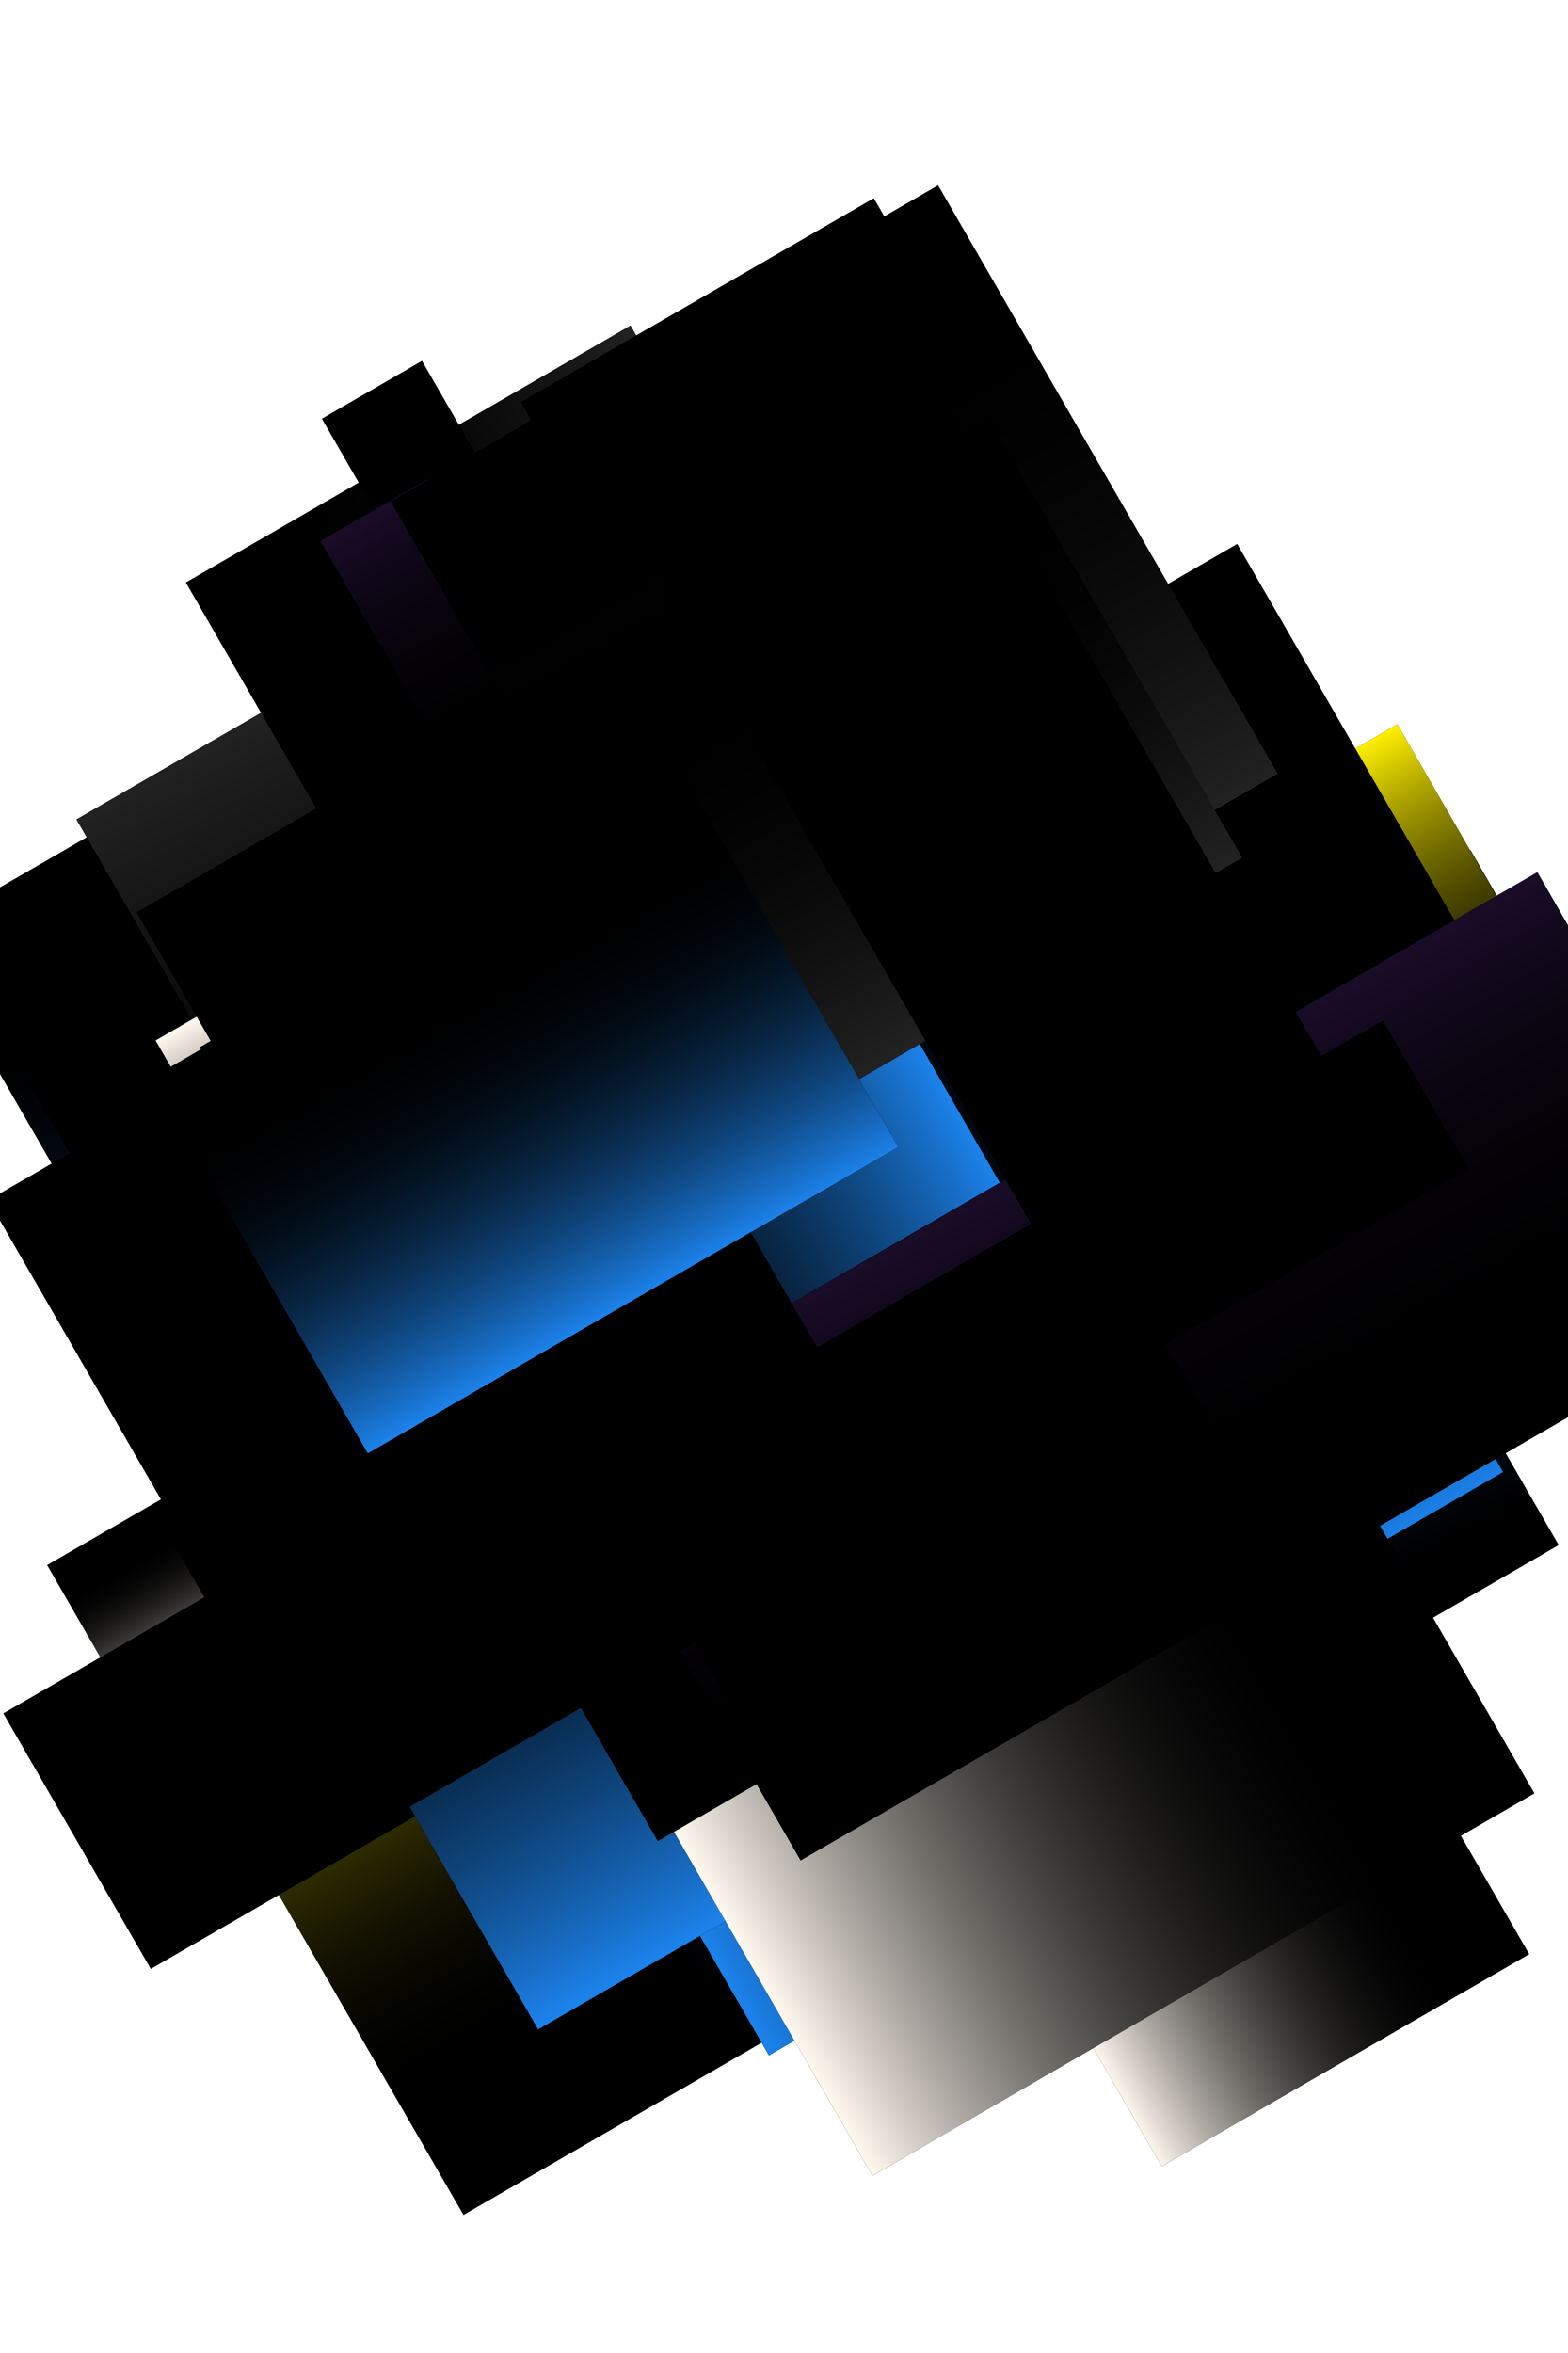 <svg xmlns="http://www.w3.org/2000/svg" viewBox="0 0 800 1200"><style>/*<![CDATA[*/svg{background:white;max-width:100vw;max-height:100vh;filter:invert(100%)}/*]]>*/</style><defs><filter id="noiseFilter"><feTurbulence type="fractalNoise" baseFrequency="0.65" numOctaves="3" stitchTiles="stitch"/></filter><pattern id="p0" width="10" height="10" patternUnits="userSpaceOnUse"><rect fill="white" width="5" height="10"/></pattern><pattern id="p1" width="20" height="10" patternUnits="userSpaceOnUse"><rect fill="white" width="10" height="10"/></pattern><pattern id="p2" width="40" height="10" patternUnits="userSpaceOnUse"><rect fill="white" width="20" height="10"/></pattern><pattern id="p3" width="30" height="30" patternUnits="userSpaceOnUse"><path fill="white" d="M0,0 L0,30 L30,15 Z"/></pattern><linearGradient id="l0"><stop offset="0" stop-color="rgb(254,240,0)"/><stop offset=".8" stop-color="rgba(0,0,0,0)"/></linearGradient><linearGradient id="l1"><stop offset="0" stop-color="rgb(28,130,235)"/><stop offset=".8" stop-color="rgba(0,0,0,0)"/></linearGradient><linearGradient id="l2"><stop offset="0" stop-color="rgb(34,34,34)"/><stop offset=".8" stop-color="rgba(0,0,0,0)"/></linearGradient><linearGradient id="l3"><stop offset="0" stop-color="rgb(25,12,40)"/><stop offset=".8" stop-color="rgba(0,0,0,0)"/></linearGradient><linearGradient id="l4"><stop offset="0" stop-color="rgb(254,247,238)"/><stop offset=".8" stop-color="rgba(0,0,0,0)"/></linearGradient><rect id="s0" x="-257" y="-442" width="515" height="884"/><mask id="m0"><use href="#s0" fill="url(#p1)"/></mask><rect id="s1" x="-223" y="-571" width="446" height="1143"/><mask id="m1"><use href="#s1" fill="url(#p0)"/></mask><rect id="s2" x="-329" y="-407" width="659" height="815"/><mask id="m2"><use href="#s2" fill="url(#p2)"/></mask><rect id="s3" x="-168" y="-566" width="337" height="1133"/><mask id="m3"><use href="#s3" fill="url(#p1)"/></mask><rect id="s4" x="-239" y="-530" width="479" height="1061"/><mask id="m4"><use href="#s4" fill="url(#p0)"/></mask><rect id="s5" x="-98" y="-116" width="196" height="233"/><mask id="m5"><use href="#s5" fill="url(#p0)"/></mask><rect id="s6" x="-161" y="-277" width="323" height="555"/><mask id="m6"><use href="#s6" fill="url(#p1)"/></mask><rect id="s7" x="-353" y="-481" width="706" height="962"/><mask id="m7"><use href="#s7" fill="url(#p0)"/></mask><rect id="s8" x="-182" y="-528" width="365" height="1056"/><mask id="m8"><use href="#s8" fill="url(#p0)"/></mask><rect id="s9" x="-357" y="-503" width="714" height="1007"/><mask id="m9"><use href="#s9" fill="url(#p1)"/></mask><rect id="s10" x="-165" y="-146" width="330" height="292"/><mask id="m10"><use href="#s10" fill="url(#p0)"/></mask><rect id="s11" x="-227" y="-371" width="455" height="743"/><mask id="m11"><use href="#s11" fill="url(#p3)"/></mask><rect id="s12" x="-130" y="-485" width="261" height="971"/><mask id="m12"><use href="#s12" fill="url(#p0)"/></mask><rect id="s13" x="-179" y="-272" width="358" height="544"/><mask id="m13"><use href="#s13" fill="url(#p1)"/></mask><rect id="s14" x="-92" y="-426" width="184" height="853"/><mask id="m14"><use href="#s14" fill="url(#p0)"/></mask><rect id="s15" x="-50" y="-79" width="100" height="159"/><mask id="m15"><use href="#s15" fill="url(#p3)"/></mask><rect id="s16" x="-159" y="-420" width="318" height="840"/><mask id="m16"><use href="#s16" fill="url(#p2)"/></mask><rect id="s17" x="-145" y="-571" width="291" height="1142"/><mask id="m17"><use href="#s17" fill="url(#p2)"/></mask><rect id="s18" x="-225" y="-373" width="451" height="746"/><mask id="m18"><use href="#s18" fill="url(#p2)"/></mask><rect id="s19" x="-262" y="-418" width="524" height="837"/><mask id="m19"><use href="#s19" fill="url(#p1)"/></mask><rect id="s20" x="-139" y="-321" width="278" height="642"/><mask id="m20"><use href="#s20" fill="url(#p1)"/></mask><rect id="s21" x="-134" y="-168" width="269" height="336"/><mask id="m21"><use href="#s21" fill="url(#p2)"/></mask><rect id="s22" x="-363" y="-589" width="726" height="1179"/><mask id="m22"><use href="#s22" fill="url(#p1)"/></mask><rect id="s23" x="-150" y="-585" width="301" height="1170"/><mask id="m23"><use href="#s23" fill="url(#p0)"/></mask><rect id="s24" x="-123" y="-545" width="247" height="1091"/><mask id="m24"><use href="#s24" fill="url(#p2)"/></mask><rect id="s25" x="-216" y="-353" width="433" height="706"/><mask id="m25"><use href="#s25" fill="url(#p3)"/></mask><rect id="s26" x="-59" y="-497" width="118" height="994"/><mask id="m26"><use href="#s26" fill="url(#p3)"/></mask><rect id="s27" x="-248" y="-583" width="496" height="1166"/><mask id="m27"><use href="#s27" fill="url(#p3)"/></mask><rect id="s28" x="-208" y="-561" width="416" height="1123"/><mask id="m28"><use href="#s28" fill="url(#p0)"/></mask><rect id="s29" x="-254" y="-78" width="509" height="157"/><mask id="m29"><use href="#s29" fill="url(#p0)"/></mask><rect id="s30" x="-67" y="-375" width="135" height="750"/><mask id="m30"><use href="#s30" fill="url(#p2)"/></mask><rect id="s31" x="-167" y="-76" width="334" height="153"/><mask id="m31"><use href="#s31" fill="url(#p3)"/></mask><rect id="s32" x="-167" y="-63" width="334" height="126"/><mask id="m32"><use href="#s32" fill="url(#p0)"/></mask><rect id="s33" x="-396" y="-568" width="792" height="1137"/><mask id="m33"><use href="#s33" fill="url(#p3)"/></mask><rect id="s34" x="-211" y="-278" width="423" height="556"/><mask id="m34"><use href="#s34" fill="url(#p2)"/></mask><rect id="s35" x="-283" y="-327" width="567" height="654"/><mask id="m35"><use href="#s35" fill="url(#p1)"/></mask><rect id="s36" x="-183" y="-500" width="367" height="1000"/><mask id="m36"><use href="#s36" fill="url(#p2)"/></mask><rect id="s37" x="-390" y="-536" width="780" height="1072"/><mask id="m37"><use href="#s37" fill="url(#p3)"/></mask><rect id="s38" x="-365" y="-374" width="730" height="748"/><mask id="m38"><use href="#s38" fill="url(#p1)"/></mask><rect id="s39" x="-171" y="-100" width="343" height="201"/><mask id="m39"><use href="#s39" fill="url(#p2)"/></mask><rect id="s40" x="-77" y="-530" width="155" height="1060"/><mask id="m40"><use href="#s40" fill="url(#p1)"/></mask><rect id="s41" x="-319" y="-467" width="638" height="935"/><mask id="m41"><use href="#s41" fill="url(#p3)"/></mask><rect id="s42" x="-248" y="-577" width="497" height="1155"/><mask id="m42"><use href="#s42" fill="url(#p1)"/></mask><rect id="s43" x="-346" y="-322" width="693" height="645"/><mask id="m43"><use href="#s43" fill="url(#p1)"/></mask><rect id="s44" x="-394" y="-87" width="789" height="175"/><mask id="m44"><use href="#s44" fill="url(#p2)"/></mask><rect id="s45" x="-258" y="-502" width="516" height="1005"/><mask id="m45"><use href="#s45" fill="url(#p2)"/></mask><rect id="s46" x="-171" y="-474" width="342" height="948"/><mask id="m46"><use href="#s46" fill="url(#p1)"/></mask><rect id="s47" x="-188" y="-334" width="377" height="669"/><mask id="m47"><use href="#s47" fill="url(#p1)"/></mask><rect id="s48" x="-221" y="-312" width="442" height="625"/><mask id="m48"><use href="#s48" fill="url(#p2)"/></mask><rect id="s49" x="-86" y="-284" width="173" height="568"/><mask id="m49"><use href="#s49" fill="url(#p3)"/></mask></defs><rect width="800" height="1200" stroke="none" fill="white"/><g transform="translate(400,600) scale(.5) translate(-400,-600)"><g style="filter:contrast(150%) brightness(500%); mix-blend-mode: multiply" transform="translate(342,342) rotate(510)"><use href="#s0" filter="url(#noiseFilter)"/><use href="#s0" style="mix-blend-mode:multiply" fill="url(#l4)"/></g><g style="filter:contrast(150%) brightness(500%); mix-blend-mode: multiply" transform="translate(652,252) rotate(330)"><use href="#s1" filter="url(#noiseFilter)"/><use href="#s1" style="mix-blend-mode:multiply" fill="url(#l3)"/></g><g style="filter:contrast(150%) brightness(500%); mix-blend-mode: multiply" transform="translate(35,435) rotate(600)"><use href="#s2" filter="url(#noiseFilter)"/><use href="#s2" style="mix-blend-mode:multiply" fill="url(#l1)"/></g><g style="filter:contrast(150%) brightness(500%); mix-blend-mode: multiply" transform="translate(449,849) rotate(420)"><use href="#s3" filter="url(#noiseFilter)"/><use href="#s3" style="mix-blend-mode:multiply" fill="url(#l7)"/></g><g style="filter:contrast(150%) brightness(500%); mix-blend-mode: multiply" transform="translate(167,567) rotate(600)"><use href="#s4" filter="url(#noiseFilter)"/><use href="#s4" style="mix-blend-mode:multiply" fill="url(#l5)"/></g><g style="filter:contrast(150%) brightness(500%); mix-blend-mode: multiply" transform="translate(453,453) rotate(420)"><use href="#s5" filter="url(#noiseFilter)"/><use href="#s5" style="mix-blend-mode:multiply" fill="url(#l2)"/></g><g style="filter:contrast(150%) brightness(500%); mix-blend-mode: multiply" transform="translate(354,754) rotate(510)"><use href="#s6" filter="url(#noiseFilter)"/><use href="#s6" style="mix-blend-mode:multiply" fill="url(#l1)"/></g><g style="filter:contrast(150%) brightness(500%); mix-blend-mode: multiply" transform="translate(313,1113) rotate(420)"><use href="#s7" filter="url(#noiseFilter)"/><use href="#s7" style="mix-blend-mode:multiply" fill="url(#l0)"/></g><g style="filter:contrast(150%) brightness(500%); mix-blend-mode: multiply" transform="translate(24,824) rotate(330)"><use href="#s8" filter="url(#noiseFilter)"/><use href="#s8" style="mix-blend-mode:multiply" fill="url(#l5)"/></g><g style="filter:contrast(150%) brightness(500%); mix-blend-mode: multiply" transform="translate(293,293) rotate(420)"><use href="#s9" filter="url(#noiseFilter)"/><use href="#s9" style="mix-blend-mode:multiply" fill="url(#l2)"/></g><g style="filter:contrast(150%) brightness(500%); mix-blend-mode: multiply" transform="translate(330,330) rotate(510)"><use href="#s10" filter="url(#noiseFilter)"/><use href="#s10" style="mix-blend-mode:multiply" fill="url(#l3)"/></g><g style="filter:contrast(150%) brightness(500%); mix-blend-mode: multiply" transform="translate(531,531) rotate(600)"><use href="#s11" filter="url(#noiseFilter)"/><use href="#s11" style="mix-blend-mode:multiply" fill="url(#l1)"/></g><g style="filter:contrast(150%) brightness(500%); mix-blend-mode: multiply" transform="translate(705,1105) rotate(420)"><use href="#s12" filter="url(#noiseFilter)"/><use href="#s12" style="mix-blend-mode:multiply" fill="url(#l1)"/></g><g style="filter:contrast(150%) brightness(500%); mix-blend-mode: multiply" transform="translate(609,1009) rotate(420)"><use href="#s13" filter="url(#noiseFilter)"/><use href="#s13" style="mix-blend-mode:multiply" fill="url(#l7)"/></g><g style="filter:contrast(150%) brightness(500%); mix-blend-mode: multiply" transform="translate(63,863) rotate(600)"><use href="#s14" filter="url(#noiseFilter)"/><use href="#s14" style="mix-blend-mode:multiply" fill="url(#l4)"/></g><g style="filter:contrast(150%) brightness(500%); mix-blend-mode: multiply" transform="translate(572,572) rotate(330)"><use href="#s15" filter="url(#noiseFilter)"/><use href="#s15" style="mix-blend-mode:multiply" fill="url(#l2)"/></g><g style="filter:contrast(150%) brightness(500%); mix-blend-mode: multiply" transform="translate(242,642) rotate(510)"><use href="#s16" filter="url(#noiseFilter)"/><use href="#s16" style="mix-blend-mode:multiply" fill="url(#l7)"/></g><g style="filter:contrast(150%) brightness(500%); mix-blend-mode: multiply" transform="translate(679,679) rotate(600)"><use href="#s17" filter="url(#noiseFilter)"/><use href="#s17" style="mix-blend-mode:multiply" fill="url(#l1)"/></g><g style="filter:contrast(150%) brightness(500%); mix-blend-mode: multiply" transform="translate(681,681) rotate(420)"><use href="#s18" filter="url(#noiseFilter)"/><use href="#s18" style="mix-blend-mode:multiply" fill="url(#l2)"/></g><g style="filter:contrast(150%) brightness(500%); mix-blend-mode: multiply" transform="translate(226,226) rotate(510)"><use href="#s19" filter="url(#noiseFilter)"/><use href="#s19" style="mix-blend-mode:multiply" fill="url(#l2)"/></g><g style="filter:contrast(150%) brightness(500%); mix-blend-mode: multiply" transform="translate(258,258) rotate(510)"><use href="#s20" filter="url(#noiseFilter)"/><use href="#s20" style="mix-blend-mode:multiply" fill="url(#l0)"/></g><g style="filter:contrast(150%) brightness(500%); mix-blend-mode: multiply" transform="translate(184,984) rotate(330)"><use href="#s21" filter="url(#noiseFilter)"/><use href="#s21" style="mix-blend-mode:multiply" fill="url(#l4)"/></g><g style="filter:contrast(150%) brightness(500%); mix-blend-mode: multiply" transform="translate(404,804) rotate(330)"><use href="#s22" filter="url(#noiseFilter)"/><use href="#s22" style="mix-blend-mode:multiply" fill="url(#l1)"/></g><g style="filter:contrast(150%) brightness(500%); mix-blend-mode: multiply" transform="translate(185,985) rotate(420)"><use href="#s23" filter="url(#noiseFilter)"/><use href="#s23" style="mix-blend-mode:multiply" fill="url(#l7)"/></g><g style="filter:contrast(150%) brightness(500%); mix-blend-mode: multiply" transform="translate(87,87) rotate(600)"><use href="#s24" mask="url(#m24)" filter="url(#noiseFilter)"/><use href="#s24" mask="url(#m24)" style="mix-blend-mode:multiply" fill="url(#l4)"/></g><g style="filter:contrast(150%) brightness(500%); mix-blend-mode: multiply" transform="translate(796,1196) rotate(330)"><use href="#s25" filter="url(#noiseFilter)"/><use href="#s25" style="mix-blend-mode:multiply" fill="url(#l4)"/></g><g style="filter:contrast(150%) brightness(500%); mix-blend-mode: multiply" transform="translate(228,228) rotate(330)"><use href="#s26" filter="url(#noiseFilter)"/><use href="#s26" style="mix-blend-mode:multiply" fill="url(#l5)"/></g><g style="filter:contrast(150%) brightness(500%); mix-blend-mode: multiply" transform="translate(645,645) rotate(420)"><use href="#s27" filter="url(#noiseFilter)"/><use href="#s27" style="mix-blend-mode:multiply" fill="url(#l0)"/></g><g style="filter:contrast(150%) brightness(500%); mix-blend-mode: multiply" transform="translate(592,192) rotate(330)"><use href="#s28" filter="url(#noiseFilter)"/><use href="#s28" style="mix-blend-mode:multiply" fill="url(#l5)"/></g><g style="filter:contrast(150%) brightness(500%); mix-blend-mode: multiply" transform="translate(453,853) rotate(420)"><use href="#s29" filter="url(#noiseFilter)"/><use href="#s29" style="mix-blend-mode:multiply" fill="url(#l2)"/></g><g style="filter:contrast(150%) brightness(500%); mix-blend-mode: multiply" transform="translate(658,1058) rotate(510)"><use href="#s30" mask="url(#m30)" filter="url(#noiseFilter)"/><use href="#s30" mask="url(#m30)" style="mix-blend-mode:multiply" fill="url(#l0)"/></g><g style="filter:contrast(150%) brightness(500%); mix-blend-mode: multiply" transform="translate(744,1144) rotate(330)"><use href="#s31" filter="url(#noiseFilter)"/><use href="#s31" style="mix-blend-mode:multiply" fill="url(#l1)"/></g><g style="filter:contrast(150%) brightness(500%); mix-blend-mode: multiply" transform="translate(65,65) rotate(420)"><use href="#s32" filter="url(#noiseFilter)"/><use href="#s32" style="mix-blend-mode:multiply" fill="url(#l3)"/></g><g style="filter:contrast(150%) brightness(500%); mix-blend-mode: multiply" transform="translate(443,843) rotate(600)"><use href="#s33" filter="url(#noiseFilter)"/><use href="#s33" style="mix-blend-mode:multiply" fill="url(#l1)"/></g><g style="filter:contrast(150%) brightness(500%); mix-blend-mode: multiply" transform="translate(105,505) rotate(420)"><use href="#s34" filter="url(#noiseFilter)"/><use href="#s34" style="mix-blend-mode:multiply" fill="url(#l4)"/></g><g style="filter:contrast(150%) brightness(500%); mix-blend-mode: multiply" transform="translate(780,380) rotate(330)"><use href="#s35" filter="url(#noiseFilter)"/><use href="#s35" style="mix-blend-mode:multiply" fill="url(#l7)"/></g><g style="filter:contrast(150%) brightness(500%); mix-blend-mode: multiply" transform="translate(359,759) rotate(600)"><use href="#s36" filter="url(#noiseFilter)"/><use href="#s36" style="mix-blend-mode:multiply" fill="url(#l0)"/></g><g style="filter:contrast(150%) brightness(500%); mix-blend-mode: multiply" transform="translate(560,960) rotate(330)"><use href="#s37" filter="url(#noiseFilter)"/><use href="#s37" style="mix-blend-mode:multiply" fill="url(#l4)"/></g><g style="filter:contrast(150%) brightness(500%); mix-blend-mode: multiply" transform="translate(452,452) rotate(330)"><use href="#s38" filter="url(#noiseFilter)"/><use href="#s38" style="mix-blend-mode:multiply" fill="url(#l1)"/></g><g style="filter:contrast(150%) brightness(500%); mix-blend-mode: multiply" transform="translate(513,913) rotate(420)"><use href="#s39" filter="url(#noiseFilter)"/><use href="#s39" style="mix-blend-mode:multiply" fill="url(#l1)"/></g><g style="filter:contrast(150%) brightness(500%); mix-blend-mode: multiply" transform="translate(385,385) rotate(420)"><use href="#s40" filter="url(#noiseFilter)"/><use href="#s40" style="mix-blend-mode:multiply" fill="url(#l2)"/></g><g style="filter:contrast(150%) brightness(500%); mix-blend-mode: multiply" transform="translate(314,714) rotate(510)"><use href="#s41" filter="url(#noiseFilter)"/><use href="#s41" style="mix-blend-mode:multiply" fill="url(#l1)"/></g><g style="filter:contrast(150%) brightness(500%); mix-blend-mode: multiply" transform="translate(793,793) rotate(420)"><use href="#s42" filter="url(#noiseFilter)"/><use href="#s42" style="mix-blend-mode:multiply" fill="url(#l3)"/></g><g style="filter:contrast(150%) brightness(500%); mix-blend-mode: multiply" transform="translate(451,51) rotate(600)"><use href="#s43" filter="url(#noiseFilter)"/><use href="#s43" style="mix-blend-mode:multiply" fill="url(#l2)"/></g><g style="filter:contrast(150%) brightness(500%); mix-blend-mode: multiply" transform="translate(714,714) rotate(510)"><use href="#s44" filter="url(#noiseFilter)"/><use href="#s44" style="mix-blend-mode:multiply" fill="url(#l7)"/></g><g style="filter:contrast(150%) brightness(500%); mix-blend-mode: multiply" transform="translate(303,303) rotate(600)"><use href="#s45" filter="url(#noiseFilter)"/><use href="#s45" style="mix-blend-mode:multiply" fill="url(#l2)"/></g><g style="filter:contrast(150%) brightness(500%); mix-blend-mode: multiply" transform="translate(578,178) rotate(510)"><use href="#s46" filter="url(#noiseFilter)"/><use href="#s46" style="mix-blend-mode:multiply" fill="url(#l5)"/></g><g style="filter:contrast(150%) brightness(500%); mix-blend-mode: multiply" transform="translate(149,949) rotate(420)"><use href="#s47" filter="url(#noiseFilter)"/><use href="#s47" style="mix-blend-mode:multiply" fill="url(#l7)"/></g><g style="filter:contrast(150%) brightness(500%); mix-blend-mode: multiply" transform="translate(135,535) rotate(600)"><use href="#s48" filter="url(#noiseFilter)"/><use href="#s48" style="mix-blend-mode:multiply" fill="url(#l1)"/></g><g style="filter:contrast(150%) brightness(500%); mix-blend-mode: multiply" transform="translate(585,985) rotate(420)"><use href="#s49" filter="url(#noiseFilter)"/><use href="#s49" style="mix-blend-mode:multiply" fill="url(#l5)"/></g></g></svg>